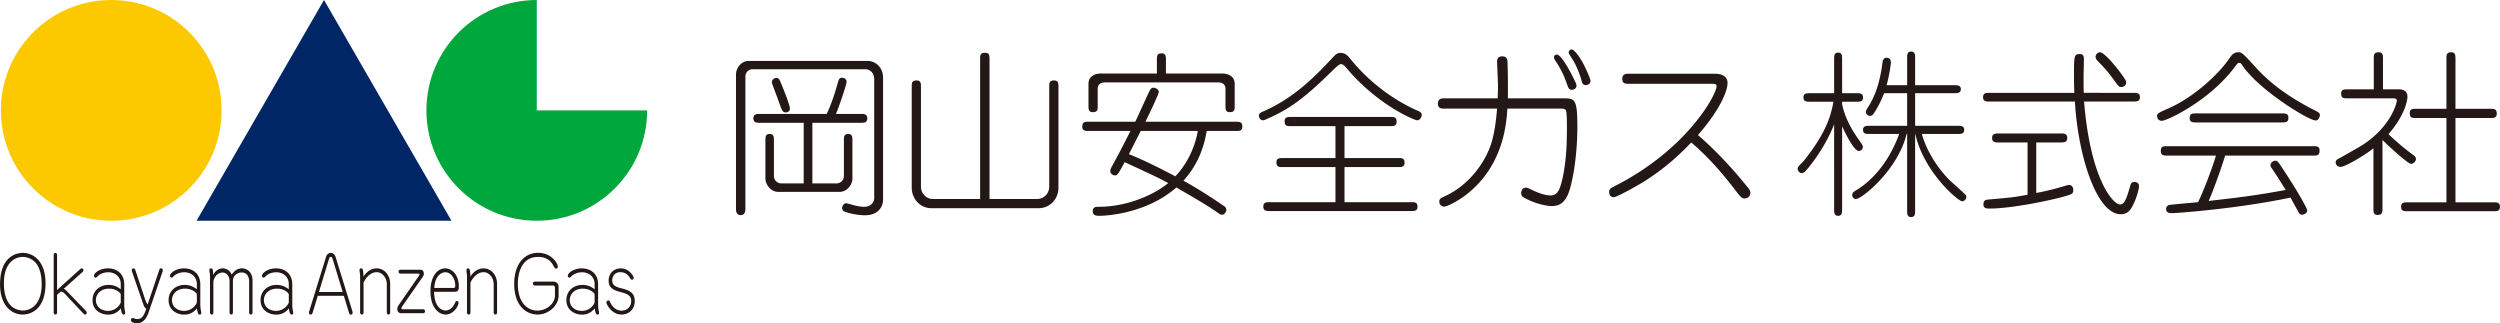 <svg xmlns="http://www.w3.org/2000/svg" width="524.988" height="67.88" viewBox="0 0 393.741 50.912"><circle cx="17.511" cy="17.383" r="17.383" transform="rotate(-43.188 17.512 17.383)" fill="#fcc800"/><path d="M84.536 0c-9.6 0-17.383 7.783-17.383 17.383s7.783 17.383 17.383 17.383 17.383-7.782 17.383-17.383H84.536V0z" fill="#00a73c"/><path fill="#002666" d="M51.024 0L61.06 17.383l10.036 17.383H30.952l10.036-17.383L51.024 0z"/><path d="M136.204 33.908c-1.34 0-2.958-.446-3.265-.613a.605.605 0 01-.307-.53c0-.335.279-.753.642-.753.112 0 .168.028.781.195.558.167 1.396.363 2.037.363 1.089 0 1.591-.725 1.591-1.396V12.418c0-.921-.67-1.507-1.34-1.507h-17.89c-.503 0-1.061.474-1.061 1.144v20.821c0 .223 0 1.005-.725 1.005-.754 0-.754-.726-.754-1.005v-21.1c0-1.228.977-2.177 1.954-2.177h18.811c1.144 0 2.4.949 2.4 2.651v19.174c0 1.2-.81 2.484-2.875 2.484zm-.502-14.568h-7.759v9.545h3.824c.586 0 1.144-.474 1.144-1.2v-5.554c0-.53 0-1.033.67-1.033s.67.502.67 1.033v5.944c0 1.117-.921 2.149-2.037 2.149h-9.629c-1.144 0-2.037-1.089-2.037-2.149v-5.944c0-.53 0-1.033.67-1.033s.67.502.67 1.033v5.554c0 .725.558 1.2 1.144 1.2h3.544V19.34h-7.005c-.307 0-.921 0-.921-.698s.586-.697.921-.697h10.633c.67-1.423 1.2-2.986 1.619-4.465.307-1.061.335-1.229.809-1.229.363 0 .698.223.698.642 0 .474-1.284 4.186-1.675 5.051h4.047c.279 0 .893 0 .893.697s-.586.698-.893.698zm-12.168-1.675c-.307-.111-.391-.279-.977-1.925-.14-.419-1.005-2.624-1.005-2.791 0-.279.279-.67.698-.67s.502.195.782.893c.335.809 1.368 3.349 1.368 3.907 0 .67-.698.67-.865.586zm32.311 13.676h7.48c1.228 0 1.925-1.005 1.925-1.926V13.702c0-.614 0-1.033.754-1.033.697 0 .697.502.697 1.033v15.88c0 1.703-1.284 3.21-3.126 3.21h-16.857c-1.954 0-3.126-1.647-3.126-3.21v-15.88c0-.614 0-1.033.782-1.033.67 0 .67.502.67 1.033v15.713c0 .865.642 1.926 1.926 1.926h7.396V9.32c0-.614 0-1.005.782-1.005.698 0 .698.474.698 1.005v22.021zm15.644-10.717c-.53 0-1.033 0-1.033-.67 0-.782.419-.782 1.033-.782h7.312c.391-.781 2.121-4.688 2.345-5.023.14-.223.279-.335.53-.335.307 0 .837.279.837.67 0 .251-1.256 2.986-2.121 4.688h14.234c.53 0 1.033 0 1.033.698 0 .754-.418.754-1.033.754h-4.577c-.614 3.796-2.177 6.167-3.656 7.842 2.205 1.2 4.354 2.596 6.391 3.991.168.112.363.279.363.614 0 .167-.223.753-.698.753-.195 0-.363-.112-.558-.251-1.647-1.145-2.289-1.535-6.615-4.047-5.024 4.381-11.778 4.465-12.085 4.465-.474 0-1.088-.028-1.088-.697 0-.726.53-.726.893-.726 4.856 0 9.071-2.121 10.996-3.74-1.563-.837-2.093-1.088-6.866-3.293-.893 1.675-1.144 2.093-1.451 2.093-.391 0-.81-.251-.81-.725 0-.14.112-.418.195-.586 1.2-2.177 1.507-2.791 2.986-5.693h-6.559zm10.717-9.043V9.432c0-.586 0-1.033.753-1.033.67 0 .67.502.67 1.033v2.149h8.931c.698 0 1.898.335 1.898 1.619v3.46c0 .614 0 1.005-.782 1.005-.67 0-.67-.474-.67-1.005v-2.652c0-.753-.502-1.032-1.228-1.032h-17.667c-.726 0-1.228.278-1.228 1.032v2.652c0 .614 0 1.005-.782 1.005-.67 0-.67-.474-.67-1.005V13.2c0-1.284 1.172-1.619 1.898-1.619h8.875zm-2.54 9.043c-.279.53-1.563 3.097-1.87 3.656 2.037.809 4.187 1.842 7.312 3.489.726-.754 2.819-3.126 3.544-7.145h-8.987zm32.982-11.388c.781.977 4.493 5.554 10.829 8.289.14.083.446.195.446.586 0 .196-.223.837-.698.837s-6.28-2.428-11.136-8.205c-.335-.418-.614-.642-.865-.642-.307 0-.475.167-2.065 1.702-4.41 4.298-6.698 5.638-9.657 6.95-.363.167-.475.195-.586.195-.446 0-.642-.474-.642-.698 0-.419.307-.53.67-.697 5.024-2.177 8.401-5.75 11.136-8.68.279-.279.586-.614 1.228-.53.502.055.809.251 1.34.893zm-.893 10.633v5.024h8.456c.586 0 1.005 0 1.005.753 0 .67-.502.67-1.005.67h-8.456v5.526h10.494c.53 0 1.005 0 1.005.697s-.474.698-1.005.698h-22.244c-.53 0-1.033 0-1.033-.698s.502-.697 1.033-.697h10.327v-5.526h-8.261c-.614 0-1.033 0-1.033-.754 0-.669.502-.669 1.033-.669h8.261v-5.024h-6.978c-.642 0-1.032 0-1.032-.781 0-.67.502-.67 1.032-.67h15.574c.642 0 1.033 0 1.033.753 0 .698-.502.698-1.033.698h-7.173zm35.477 9.964c-.614 2.093-1.619 2.624-2.847 2.624-.949 0-2.874-.474-4.409-1.367-.196-.112-.391-.279-.391-.726 0-.279.168-.809.726-.809.167 0 .279.027 1.116.418.447.223 1.759.809 2.763.809.865 0 1.368-.447 1.814-2.316.809-3.265.781-7.062.781-8.485 0-.474 0-2.345-.167-2.624-.168-.251-.419-.251-.949-.251h-8.261c-.14 2.205-.558 9.015-6.531 13.592-1.228.949-2.931 1.842-3.433 1.842-.419 0-.754-.307-.754-.781s.223-.558 1.005-.921c3.684-1.703 6.419-5.415 7.312-8.708.446-1.647.642-3.405.782-5.024h-8.261c-.502 0-1.06 0-1.06-.781 0-.837.614-.837 1.06-.837h8.345c.028-.474.056-1.229.056-2.009 0-.586-.14-3.405-.14-3.712s0-.893.809-.893c.698 0 .838.418.838 1.005.084 3.07.056 4.549.056 5.61h8.791c1.731 0 2.149.083 2.149 4.437 0 3.21-.391 7.173-1.2 9.908zm.307-15.685c-.419 0-.558-.363-.698-.781-.586-1.647-.977-2.456-1.898-3.852-.112-.195-.195-.307-.195-.502s.167-.418.447-.418c.837 0 2.623 3.684 2.847 4.158.112.224.251.53.251.753 0 .53-.586.642-.754.642zm2.233-.753c-.474 0-.558-.251-.726-.865-.391-1.312-.977-2.596-1.395-3.209-.53-.837-.586-.921-.586-1.061 0-.223.168-.474.475-.474s1.479 1.061 2.763 4.298c.028.084.195.474.195.67 0 .419-.391.642-.726.642zm24.993 17.862c-.335 0-.558-.14-1.116-.865-2.289-3.014-4.55-5.638-7.284-7.954-2.624 2.791-5.638 5.219-8.987 7.062-.586.334-2.819 1.563-3.21 1.563-.223 0-.726-.112-.726-.837 0-.474.279-.614.782-.865 11.554-5.833 16.131-14.513 16.131-15.769 0-.39-.279-.39-.893-.39H256.54c-.475 0-1.033 0-1.033-.781 0-.698.446-.809 1.033-.809h13.452c.502 0 2.093.028 2.093 1.479 0 .837-.67 3.6-4.661 8.177 3.628 3.126 6.531 6.642 7.033 7.257 1.089 1.311 1.228 1.451 1.228 1.869 0 .614-.558.865-.921.865zm17.626-15.238h-2.261v.418c.279 1.2.753 2.875 2.484 5.359.726 1.033.782 1.144.782 1.34 0 .279-.223.641-.642.641-.753 0-2.093-2.735-2.623-3.879V32.96c0 .474 0 1.033-.642 1.033-.614 0-.614-.558-.614-1.033V19.564c-.558 1.451-1.759 4.019-4.019 6.81-.446.558-.753.893-1.088.893-.307 0-.642-.335-.642-.67 0-.251.056-.335.781-1.061.391-.418 2.233-2.735 3.349-4.967.782-1.535 1.2-2.847 1.507-4.549h-3.684c-.53 0-1.033 0-1.033-.67s.502-.67 1.033-.67h3.796V9.293c0-.474 0-1.005.614-1.005.642 0 .642.53.642 1.005v5.387h2.261c.53 0 1.033 0 1.033.67s-.502.67-1.033.67zm16.634 15.685c-.586 0-6.029-4.577-7.368-10.605h-.028v12.056c0 .502 0 1.033-.642 1.033-.614 0-.614-.53-.614-1.033V21.099h-.084c-1.368 5.638-7.033 10.243-7.982 10.243-.391 0-.586-.335-.586-.642 0-.223.084-.418.558-.698.67-.391 4.578-2.68 6.838-8.903h-4.661c-.502 0-1.033 0-1.033-.642s.53-.642 1.033-.642h5.917V14.68h-3.628c-.502 1.34-1.2 2.54-1.479 2.958-.279.446-.418.614-.753.614-.279 0-.642-.251-.642-.614 0-.083 0-.223.251-.614 1.423-2.121 2.065-4.717 2.373-7.229.028-.223.14-.698.642-.698.335 0 .67.195.67.642 0 .642-.307 2.372-.67 3.684h3.238V9.125c0-.475 0-1.005.614-1.005.642 0 .642.53.642 1.005v4.298h6.168c.474 0 1.033 0 1.033.614 0 .642-.558.642-1.033.642h-6.168v5.135h6.698c.502 0 1.032 0 1.032.642s-.53.642-1.032.642h-5.638c.837 3.07 3.014 6.084 4.772 7.647.726.641 2.121 1.925 2.177 2.009.056.084.056.195.056.279 0 .307-.307.67-.669.67zM336 14.623c.53 0 1.033 0 1.033.67 0 .698-.502.698-1.033.698h-7.759c.977 12.168 4.549 16.215 5.666 16.215.753 0 1.061-1.089 1.619-2.986.055-.195.139-.558.614-.558.14 0 .753 0 .753.669 0 .502-.502 2.289-1.2 3.433-.39.642-.893.977-1.674.977-3.796 0-6.726-9.154-7.229-17.75h-13.424c-.53 0-1.033 0-1.033-.67 0-.698.474-.698 1.033-.698h13.34a66.157 66.157 0 01-.056-2.735c0-1.535 0-2.568.168-3.014.111-.279.418-.363.669-.363.363 0 .726.056.726.753 0 .474-.055 2.568-.055 2.986 0 .335 0 1.34.027 2.372H336zm-15.294 15.769c1.758-.334 3.042-.669 4.633-1.144.251-.084.362-.112.53-.112.447 0 .67.391.67.754 0 .642-.167.697-1.563 1.089-2.037.586-8.206 1.87-11.583 1.87-.474 0-1.005 0-1.005-.67s.419-.725.81-.753c3.796-.334 3.992-.362 6.14-.753V22.44h-4.549c-.502 0-1.033-.027-1.033-.697 0-.586.307-.726 1.033-.726h9.769c.502 0 1.033.028 1.033.698 0 .586-.307.725-1.033.725h-3.851v7.954zm13.368-16.689c-.306 0-.39-.084-1.061-1.005-1.116-1.535-1.311-1.703-2.623-3.098-.223-.223-.335-.391-.335-.642 0-.446.391-.726.698-.726.865 0 3.907 3.991 4.075 4.521.196.558-.251.949-.754.949zm30.642 5.274c-1.144 0-9.126-4.94-11.582-8.736-.168-.251-.279-.334-.446-.334-.224 0-.391.195-.558.418-3.824 5.359-10.773 8.708-11.667 8.708-.39 0-.726-.307-.726-.753 0-.419.196-.502 1.954-1.284 3.6-1.591 7.535-5.052 9.405-7.759.558-.837.893-1.005 1.507-1.005.474 0 .669.195 2.902 2.624 2.568 2.791 5.778 4.856 9.182 6.586.419.195.698.363.698.698 0 .168-.195.837-.67.837zm-.39 5.526h-13.871c-.418 1.48-1.953 5.778-2.596 7.145 5.135-.586 7.424-.865 12.141-1.73-.725-1.144-1.479-2.373-2.177-3.377-.139-.195-.223-.334-.223-.502 0-.474.502-.725.725-.725.363 0 .419.084.977.921 2.707 4.047 4.075 6.614 4.075 6.894 0 .558-.698.697-.782.697-.251 0-.419-.14-.53-.335-.223-.362-1.117-2.037-1.312-2.373-8.289 1.759-17.946 2.456-18.671 2.456-.251 0-.921 0-.921-.642 0-.418.223-.53.446-.641.139-.056 4.047-.391 4.577-.446.921-1.814 2.456-5.973 2.819-7.341h-7.647c-.53 0-1.033 0-1.033-.698 0-.781.39-.781 1.033-.781h22.969c.53 0 1.005 0 1.005.67 0 .809-.39.809-1.005.809zm-4.94-5.219h-13.48c-.53 0-1.033 0-1.033-.67 0-.753.419-.753 1.033-.753h13.48c.53 0 1.033 0 1.033.67 0 .753-.418.753-1.033.753zm14.427 4.075c-1.395 1.116-4.465 2.93-5.191 2.93-.39 0-.753-.279-.753-.698a.56.56 0 01.196-.446c.028-.028 3.572-1.981 4.214-2.428 4.41-2.958 5.219-6.587 5.219-6.838 0-.39-.363-.39-.558-.39h-7.173c-.614 0-1.033 0-1.033-.753 0-.67.502-.67 1.033-.67h4.103v-4.8c0-.586 0-1.033.782-1.033.669 0 .669.502.669 1.033v4.8h2.4c.446 0 1.451.028 1.451 1.201 0 .39-.279 2.735-2.986 5.861 1.702 1.646 3.237 2.791 3.907 3.293.252.167.419.334.419.642 0 .363-.446.754-.753.754-.53 0-3.74-2.986-4.494-3.74l-.027.056V32.85c0 .558-.028 1.005-.754 1.005-.669 0-.669-.502-.669-1.005v-9.489zm11.499 8.512V18.587h-4.744c-.642 0-1.033 0-1.033-.782 0-.67.502-.67 1.033-.67h4.744v-7.87c0-.586 0-1.033.753-1.033.67 0 .67.53.67 1.033v7.87h5.471c.614 0 1.033 0 1.033.781 0 .67-.502.67-1.033.67h-5.471V31.87h5.973c.586 0 1.033 0 1.033.726 0 .67-.53.67-1.033.67h-13.536c-.558 0-1.005 0-1.005-.726 0-.67.502-.67 1.005-.67h6.14zM0 44.78c0-4.551 2.77-4.952 3.576-4.952 1.634 0 3.587 1.262 3.587 4.787 0 4.575-2.823 4.929-3.587 4.929C1.889 49.544 0 48.212 0 44.78zm6.558-.012c0-.755-.085-2.464-.997-3.431a2.771 2.771 0 00-1.984-.872c-1.295 0-2.971.979-2.971 4.139 0 .872.106 2.453.997 3.431.679.743 1.602.872 1.974.872 1.348 0 2.982-1.026 2.982-4.139zm6.011-2.334c.138-.13.202-.165.297-.165.138 0 .265.141.265.271a.365.365 0 01-.149.307l-2.95 2.641c.233.094.371.259.552.436l2.939 3.042a.416.416 0 01.127.295c0 .165-.127.283-.244.283-.127 0-.159-.035-.297-.177l-2.897-3.089c-.159-.165-.361-.342-.668-.354l-.562.507v2.818c0 .153-.117.295-.276.295s-.255-.165-.255-.295v-9.126c0-.141.106-.295.276-.295.159 0 .255.165.255.295v5.554l3.587-3.242zm6.443 2.299c0-1.085-.838-1.851-1.995-1.851-.276 0-1.125.059-1.73.707-.064.059-.138.141-.244.141a.28.28 0 01-.255-.295c0-.46.976-1.167 2.207-1.167 1.167 0 2.568.637 2.568 2.559v3.16c0 .424.074.849.106 1.014.042.165.042.177.042.247 0 .165-.085.307-.233.307-.255 0-.361-.33-.446-.967-.424.436-.923.967-2.016.967-1.019 0-2.451-.601-2.451-2.288 0-1.497 1.199-2.394 2.515-2.394.265 0 1.072 0 1.931.696v-.837zm0 1.627c0-.153-.647-.896-1.857-.896-1.337 0-2.059.884-2.059 1.816 0 1.061.891 1.686 1.889 1.686 1.443 0 2.016-1.202 2.027-1.332v-1.273zm1.78-3.561a.747.747 0 01-.042-.212c0-.212.138-.318.276-.318.17 0 .244.165.287.283l1.507 4.516c.106.33.255.719.435.872l1.836-5.471c.053-.153.17-.212.255-.212.17 0 .287.13.287.33a.624.624 0 01-.032.177l-2.218 6.485c-.265.766-.775 1.663-1.815 1.663-.17 0-.955-.059-.955-.507 0-.212.17-.318.297-.318.032 0 .053 0 .17.047.191.071.371.118.562.118.753 0 1.051-.625 1.39-1.627-.202-.118-.318-.283-.456-.672L20.793 42.8zm10.201 1.934c0-1.085-.838-1.851-1.995-1.851-.276 0-1.125.059-1.73.707-.064.059-.138.141-.244.141a.28.28 0 01-.255-.295c0-.46.976-1.167 2.207-1.167 1.167 0 2.568.637 2.568 2.559v3.16c0 .424.074.849.106 1.014.043.165.043.177.043.247 0 .165-.085.307-.233.307-.255 0-.361-.33-.446-.967-.425.436-.923.967-2.016.967-1.019 0-2.451-.601-2.451-2.288 0-1.497 1.199-2.394 2.515-2.394.265 0 1.072 0 1.931.696v-.837zm0 1.627c0-.153-.647-.896-1.857-.896-1.337 0-2.059.884-2.059 1.816 0 1.061.891 1.686 1.889 1.686 1.443 0 2.016-1.202 2.027-1.332v-1.273zm8.772 2.889c0 .153-.106.295-.276.295-.159 0-.255-.165-.255-.295v-4.881c0-1.026-.541-1.451-1.178-1.451-.605 0-1.379.413-1.379 1.332v4.999c0 .165-.106.295-.265.295s-.265-.153-.265-.295v-5.011c0-.755-.499-1.309-1.072-1.309-1.029 0-1.475 1.026-1.475 1.533v4.787c0 .141-.096.295-.265.295s-.265-.165-.265-.295v-5.613c0-.082 0-.259-.032-.53-.011-.094-.064-.483-.064-.566a.25.25 0 01.255-.271c.265 0 .34.271.329 1.038.191-.33.615-1.038 1.528-1.038.371 0 .721.153.976.377.233.2.318.401.414.601.202-.271.711-.979 1.613-.979s1.677.684 1.677 1.91v5.07zm5.712-4.516c0-1.085-.838-1.851-1.995-1.851-.276 0-1.125.059-1.73.707-.064.059-.138.141-.244.141a.28.28 0 01-.255-.295c0-.46.976-1.167 2.207-1.167 1.167 0 2.568.637 2.568 2.559v3.16c0 .424.074.849.106 1.014.043.165.043.177.043.247 0 .165-.085.307-.234.307-.255 0-.361-.33-.446-.967-.424.436-.923.967-2.016.967-1.019 0-2.451-.601-2.451-2.288 0-1.497 1.199-2.394 2.515-2.394.265 0 1.072 0 1.931.696v-.837zm0 1.627c0-.153-.647-.896-1.857-.896-1.337 0-2.059.884-2.059 1.816 0 1.061.891 1.686 1.889 1.686 1.443 0 2.016-1.202 2.027-1.332v-1.273zm4.565.236l-.796 2.618c-.032.094-.106.342-.308.342-.043 0-.276-.024-.276-.318 0-.047 0-.106.021-.177l2.674-8.643c.117-.366.446-.59.721-.59.393 0 .658.295.754.59l2.674 8.643c.021.059.021.118.021.165 0 .165-.064.33-.265.33s-.276-.189-.318-.342l-.796-2.618h-4.106zm3.926-.601l-1.57-5.153c-.117-.366-.223-.389-.308-.389-.117 0-.212.106-.297.389l-1.57 5.153h3.746zm7.478 3.254c0 .141-.096.295-.276.295-.149 0-.255-.153-.255-.295v-4.481c0-1.049-.753-1.898-1.581-1.898-1.358 0-2.08 1.604-2.08 1.662v4.716c0 .153-.117.295-.276.295s-.265-.165-.265-.295v-5.813c0-.13-.096-.755-.096-.884 0-.153.106-.283.255-.283.223 0 .265.177.308.436.032.236.053.472.074.861.807-1.297 1.857-1.297 2.08-1.297 1.051 0 2.112.884 2.112 2.5v4.481zm5.229-.531c.127 0 .265.13.265.295 0 .2-.138.318-.265.318h-3.534a.594.594 0 01-.573-.625c0-.33.127-.519.297-.767l3.088-4.469c.095-.13.106-.189.106-.248 0-.118-.117-.13-.17-.13h-2.854c-.127 0-.265-.118-.265-.295 0-.189.127-.318.265-.318h3.194c.297 0 .52.248.52.625 0 .118-.021.283-.191.53l-3.236 4.646c-.053.082-.106.177-.106.271 0 .118.106.165.202.165h3.258zm1.69-2.759c.032.66.064 1.332.435 2.016.414.778 1.082.932 1.379.932.509 0 1.114-.354 1.486-1.215.064-.165.138-.283.297-.283.138 0 .255.118.255.283 0 .472-.775 1.851-2.027 1.851-1.104 0-2.398-1.097-2.398-3.679 0-2.464 1.178-3.596 2.324-3.596 1.019 0 2.144.967 2.144 2.865 0 .743-.223.825-.849.825h-3.045zm3.12-.613c.138 0 .212-.106.212-.401 0-.943-.594-2.063-1.56-2.063-.467 0-.976.318-1.273.778-.329.519-.403.99-.478 1.686h3.099zm6.796 3.903c0 .141-.096.295-.276.295-.149 0-.255-.153-.255-.295v-4.481c0-1.049-.753-1.898-1.581-1.898-1.358 0-2.08 1.604-2.08 1.662v4.716c0 .153-.117.295-.276.295s-.265-.165-.265-.295v-5.813c0-.13-.095-.755-.095-.884 0-.153.106-.283.255-.283.223 0 .265.177.308.436.032.236.053.472.074.861.806-1.297 1.857-1.297 2.08-1.297 1.051 0 2.112.884 2.112 2.5v4.481zm8.865-4.893c.531 0 .828.33.828.896v1.332c0 1.497-1.549 2.96-3.29 2.96-1.793 0-3.703-1.356-3.703-4.834 0-3.219 1.677-4.893 3.767-4.893s3.109 1.663 3.109 2.193c0 .118-.074.295-.244.295-.223 0-.34-.224-.446-.424-.212-.401-.764-1.415-2.409-1.415-2.642 0-3.205 2.594-3.205 4.245 0 3.077 1.602 4.209 3.088 4.209 1.347 0 2.759-1.014 2.759-2.405v-1.144c0-.271-.106-.401-.36-.401h-2.844c-.159 0-.265-.153-.265-.318 0-.177.138-.295.265-.295h2.95zm6.5.377c0-1.085-.838-1.851-1.995-1.851-.276 0-1.125.059-1.73.707-.064.059-.138.141-.244.141a.28.28 0 01-.255-.295c0-.46.976-1.167 2.207-1.167 1.167 0 2.568.637 2.568 2.559v3.16c0 .424.075.849.106 1.014.043.165.043.177.043.247 0 .165-.085.307-.234.307-.255 0-.361-.33-.446-.967-.425.436-.923.967-2.016.967-1.019 0-2.451-.601-2.451-2.288 0-1.497 1.199-2.394 2.515-2.394.265 0 1.072 0 1.931.696v-.837zm0 1.627c0-.153-.647-.896-1.857-.896-1.337 0-2.059.884-2.059 1.816 0 1.061.892 1.686 1.889 1.686 1.443 0 2.016-1.202 2.027-1.332v-1.273zm1.854 1.297c0-.165.127-.33.308-.33.169 0 .223.106.276.248.191.448.764 1.356 1.804 1.356.849 0 1.518-.601 1.518-1.509 0-.696-.329-1.085-1.602-1.403-1.348-.33-1.953-.778-1.953-1.828 0-1.144.838-1.922 1.9-1.922 1.411 0 2.048 1.297 2.048 1.474 0 .094-.042.307-.276.307-.127 0-.17-.035-.244-.177-.424-.755-.997-1.002-1.571-1.002-.891 0-1.284.637-1.284 1.273 0 .625.244.99 1.507 1.285 1.326.318 2.037.766 2.037 1.993 0 1.262-.902 2.122-2.09 2.122-1.57 0-2.377-1.651-2.377-1.887z" fill="#231815"/></svg>